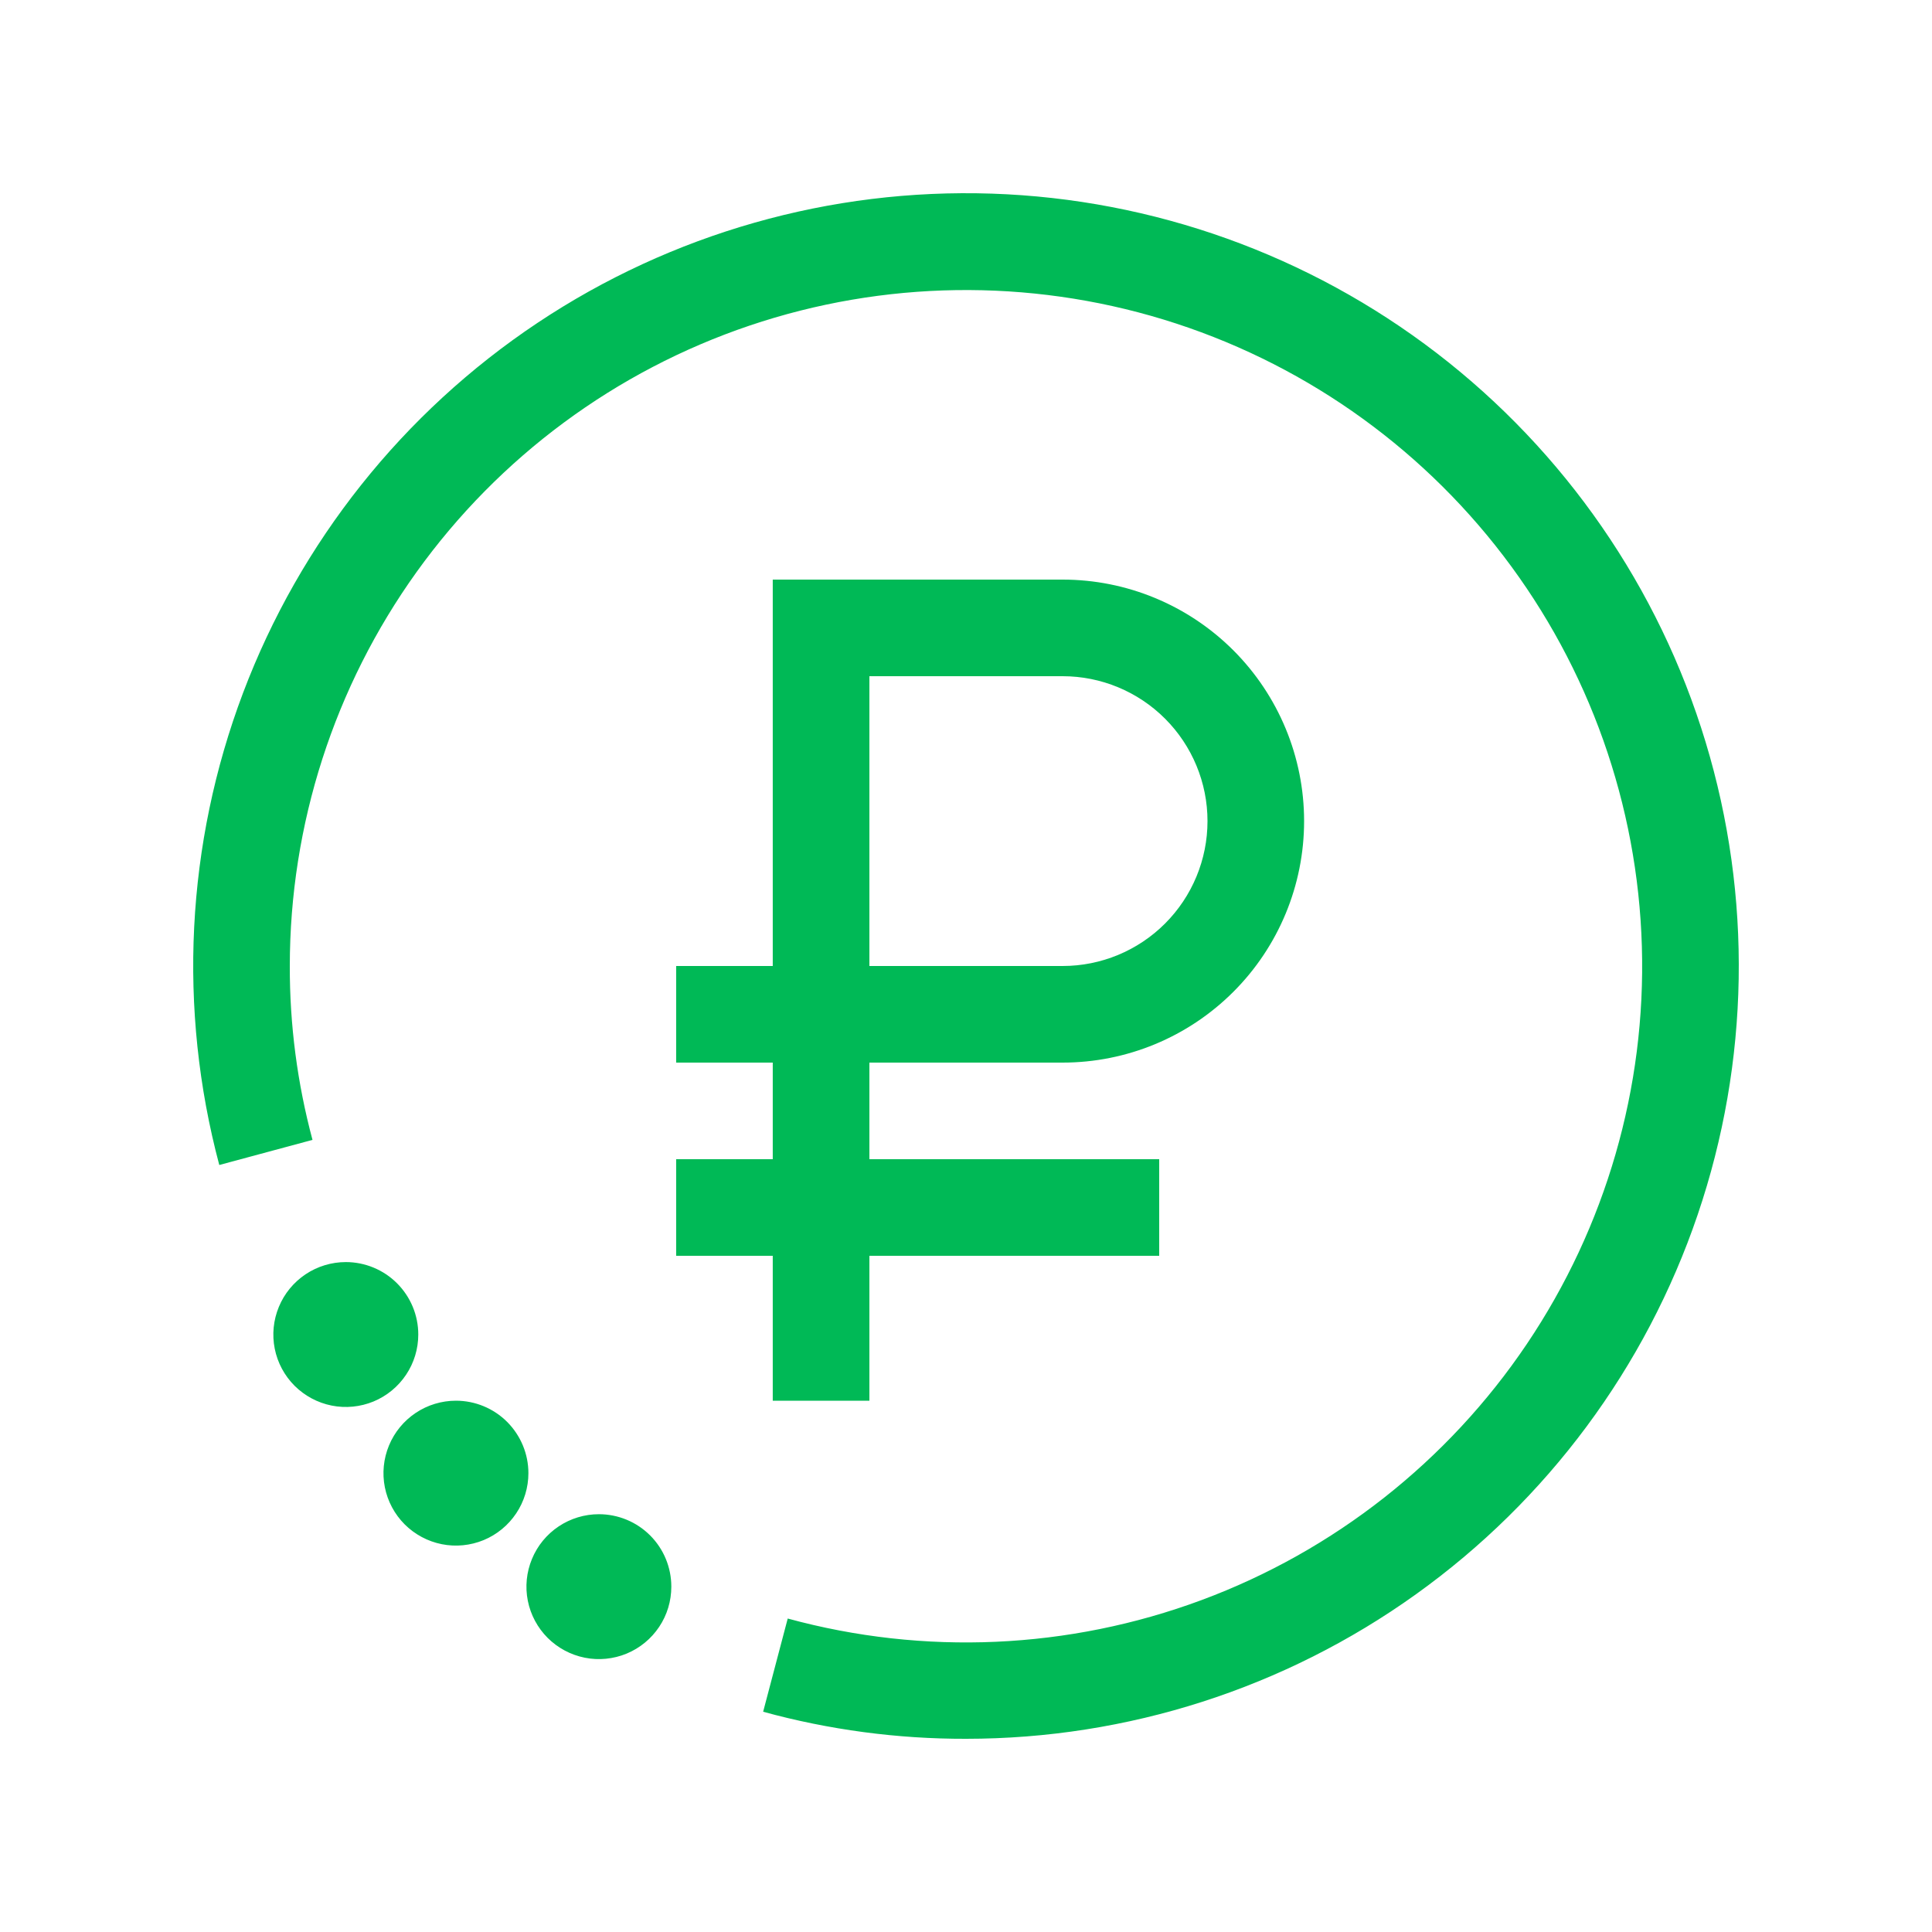 <svg width="40" height="40" viewBox="0 0 40 40" fill="none" xmlns="http://www.w3.org/2000/svg">
<path d="M15.8 35.44C17.168 35.815 18.581 36.003 20 36C23.342 36 26.6 34.954 29.317 33.007C32.034 31.061 34.074 28.313 35.149 25.148C36.224 21.984 36.282 18.562 35.313 15.364C34.345 12.165 32.399 9.35 29.749 7.313C27.099 5.277 23.878 4.121 20.537 4.009C17.197 3.897 13.905 4.833 11.125 6.687C8.344 8.541 6.213 11.22 5.032 14.346C3.851 17.473 3.679 20.89 4.54 24.12L6.47 23.6C6.155 22.426 5.997 21.215 6 20C6.001 17.072 6.92 14.218 8.627 11.84C10.335 9.461 12.745 7.678 15.519 6.741C18.293 5.804 21.291 5.761 24.091 6.616C26.891 7.472 29.353 9.184 31.129 11.512C32.905 13.839 33.907 16.665 33.993 19.592C34.08 22.519 33.246 25.399 31.611 27.827C29.975 30.255 27.619 32.11 24.874 33.129C22.129 34.148 19.134 34.282 16.309 33.51L15.8 35.44ZM9.44 29C9.143 29 8.853 29.088 8.606 29.253C8.36 29.418 8.167 29.652 8.054 29.926C7.94 30.2 7.91 30.502 7.968 30.793C8.026 31.084 8.169 31.351 8.379 31.561C8.589 31.77 8.856 31.913 9.147 31.971C9.438 32.029 9.739 31.999 10.014 31.886C10.288 31.772 10.522 31.58 10.687 31.333C10.852 31.087 10.94 30.797 10.94 30.5C10.94 30.102 10.781 29.721 10.5 29.439C10.219 29.158 9.837 29 9.44 29ZM7.16 26.13C6.863 26.13 6.573 26.218 6.326 26.383C6.08 26.548 5.887 26.782 5.774 27.056C5.66 27.33 5.63 27.632 5.688 27.923C5.746 28.214 5.889 28.481 6.099 28.691C6.309 28.9 6.576 29.043 6.867 29.101C7.158 29.159 7.459 29.129 7.734 29.016C8.008 28.902 8.242 28.71 8.407 28.463C8.572 28.217 8.66 27.927 8.66 27.63C8.66 27.232 8.502 26.851 8.22 26.569C7.939 26.288 7.557 26.13 7.16 26.13V26.13ZM12.399 31.35C12.103 31.35 11.813 31.438 11.566 31.603C11.319 31.768 11.127 32.002 11.014 32.276C10.9 32.55 10.87 32.852 10.928 33.143C10.986 33.434 11.129 33.701 11.339 33.911C11.549 34.12 11.816 34.263 12.107 34.321C12.398 34.379 12.7 34.349 12.974 34.236C13.248 34.122 13.482 33.93 13.647 33.683C13.812 33.437 13.899 33.147 13.899 32.85C13.899 32.452 13.742 32.071 13.46 31.789C13.179 31.508 12.797 31.35 12.399 31.35V31.35ZM22 22C23.326 22 24.597 21.473 25.535 20.535C26.473 19.598 27 18.326 27 17C27 15.674 26.473 14.402 25.535 13.464C24.597 12.527 23.326 12 22 12H15.999V20H13.999V22H15.999V24H13.999V26H15.999V29H18V26H24V24H18V22H22ZM18 14H22C22.795 14 23.558 14.316 24.121 14.879C24.683 15.441 25 16.204 25 17C25 17.796 24.683 18.559 24.121 19.121C23.558 19.684 22.795 20 22 20H18V14Z" fill="#00B956"/>
</svg>
